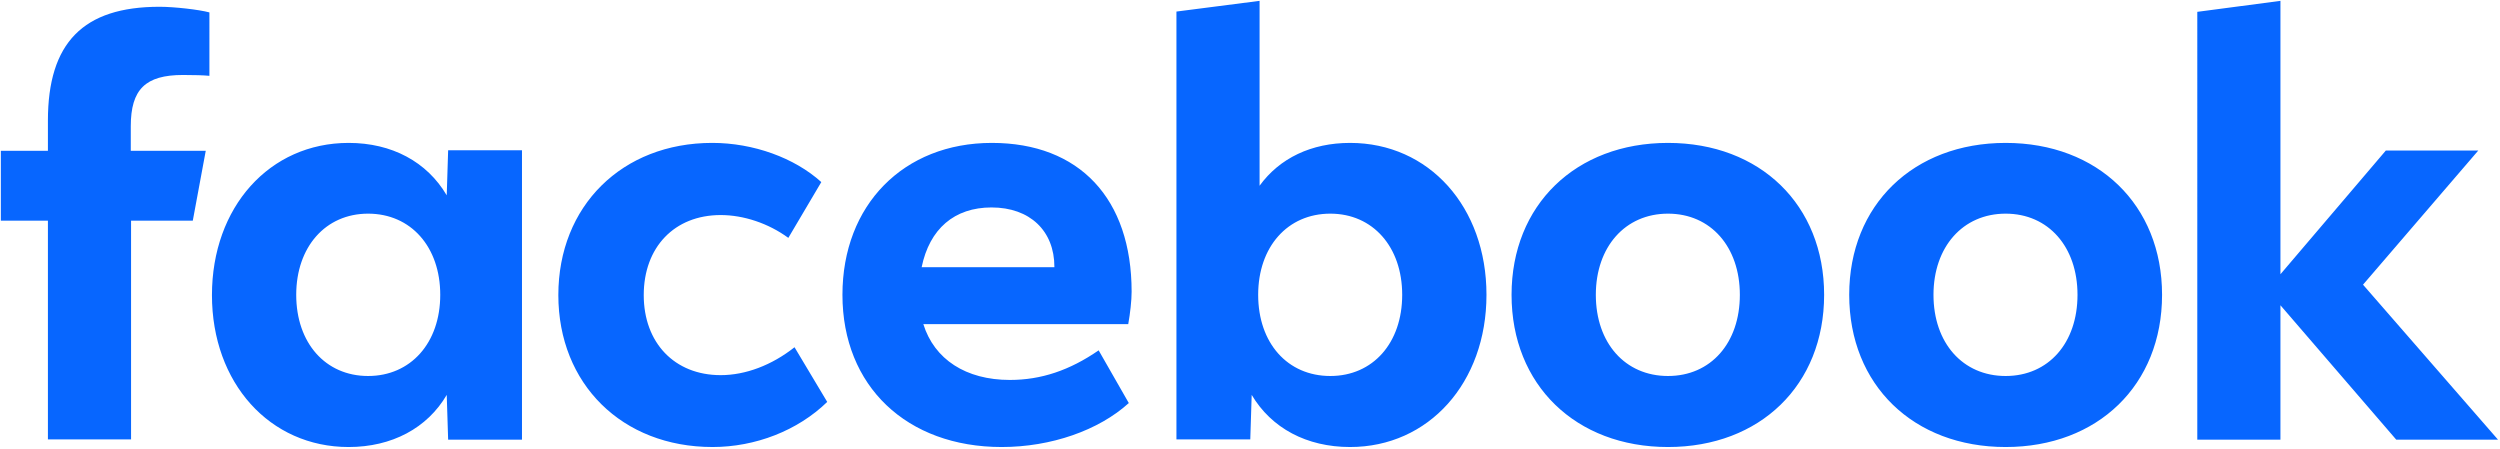 <svg xmlns="http://www.w3.org/2000/svg" viewBox="0 0 887 159" width="195" height="35" xmlns:v="https://vecta.io/nano"><path d="M779.6 155.9h29.5v-47.7l41.1 47.7h36.1l-47.9-55 40.9-47.6h-32.8l-37.4 43.9V.2l-29.5 3.9zm-68-105.3c-32.7 0-55.5 22-55.5 53.9 0 32 22.8 54 55.5 54s55.5-22 55.5-54c0-31.9-22.8-53.9-55.5-53.9zm0 82.7c-15.2 0-25.6-11.7-25.6-28.8 0-17 10.4-28.8 25.6-28.8s25.5 11.8 25.5 28.8c0 17.1-10.3 28.8-25.5 28.8zM591.8 50.6c-32.7 0-55.5 22-55.5 53.9 0 32 22.8 54 55.5 54s55.4-22 55.4-54c0-31.9-22.7-53.9-55.4-53.9zm0 82.7c-15.2 0-25.6-11.7-25.6-28.8 0-17 10.4-28.8 25.6-28.8s25.5 11.8 25.5 28.8c0 17.1-10.3 28.8-25.5 28.8zM479 50.6c-13.7 0-25 5.4-32.1 15.2V.2L417.4 4v151.8h26.2l.5-15.8c7 11.8 19.5 18.5 34.9 18.5 27.9 0 48.4-22.8 48.4-54S507 50.6 479 50.6zm-7 82.7c-15.2 0-25.6-11.7-25.6-28.8 0-17 10.4-28.8 25.6-28.8 15.1 0 25.5 11.8 25.5 28.8 0 17.1-10.4 28.8-25.5 28.8zm-113.7 1.4c-15.6 0-26.8-7.3-30.7-19.8h72.7c.7-3.9 1.2-8.4 1.2-11.5 0-33-18.5-52.8-49.6-52.8-31.3 0-53 22-53 53.9 0 32.4 22.8 54 56.5 54 17.5 0 34.4-5.9 45.1-15.6l-10.7-18.7c-10.3 7.1-20.4 10.5-31.5 10.5zm-6.5-61.2c13.6 0 22.3 8.3 22.3 21.1v.1H327c2.8-13.6 11.6-21.2 24.8-21.2zm-99 85c15.2 0 30.2-5.8 40.7-16l-11.6-19.4c-8.1 6.4-17.4 9.9-26.2 9.9-16.4 0-27.3-11.5-27.3-28.4 0-17 10.9-28.4 27.3-28.4 8.1 0 16.9 2.9 24 8.1l11.7-19.8c-9.5-8.6-24.1-13.9-38.7-13.9-32 0-54.6 22.4-54.6 54 0 31.5 22.6 53.9 54.7 53.9zM159 53.2l-.5 16c-7-11.9-19.5-18.6-34.8-18.6-28.1 0-48.5 22.8-48.5 54s20.5 53.9 48.5 53.9c15.3 0 27.9-6.7 34.8-18.5l.5 15.9h26.2V53.2zm-28.4 80.1c-15.1 0-25.5-11.7-25.5-28.8 0-17 10.4-28.8 25.5-28.8 15.2 0 25.6 11.8 25.6 28.8 0 17.1-10.5 28.8-25.6 28.8zM73 53.4H46.4v-8.7c0-13.1 5.2-18.2 18.5-18.2 4.1 0 7.4.1 9.4.3V4.3c-3.7-1-12.5-2-17.7-2C29.5 2.3 17 15.1 17 42.7v10.7H.3v24.8H17v77.6h29.5V78.2h21.9z" fill="#0766ff"/></svg>